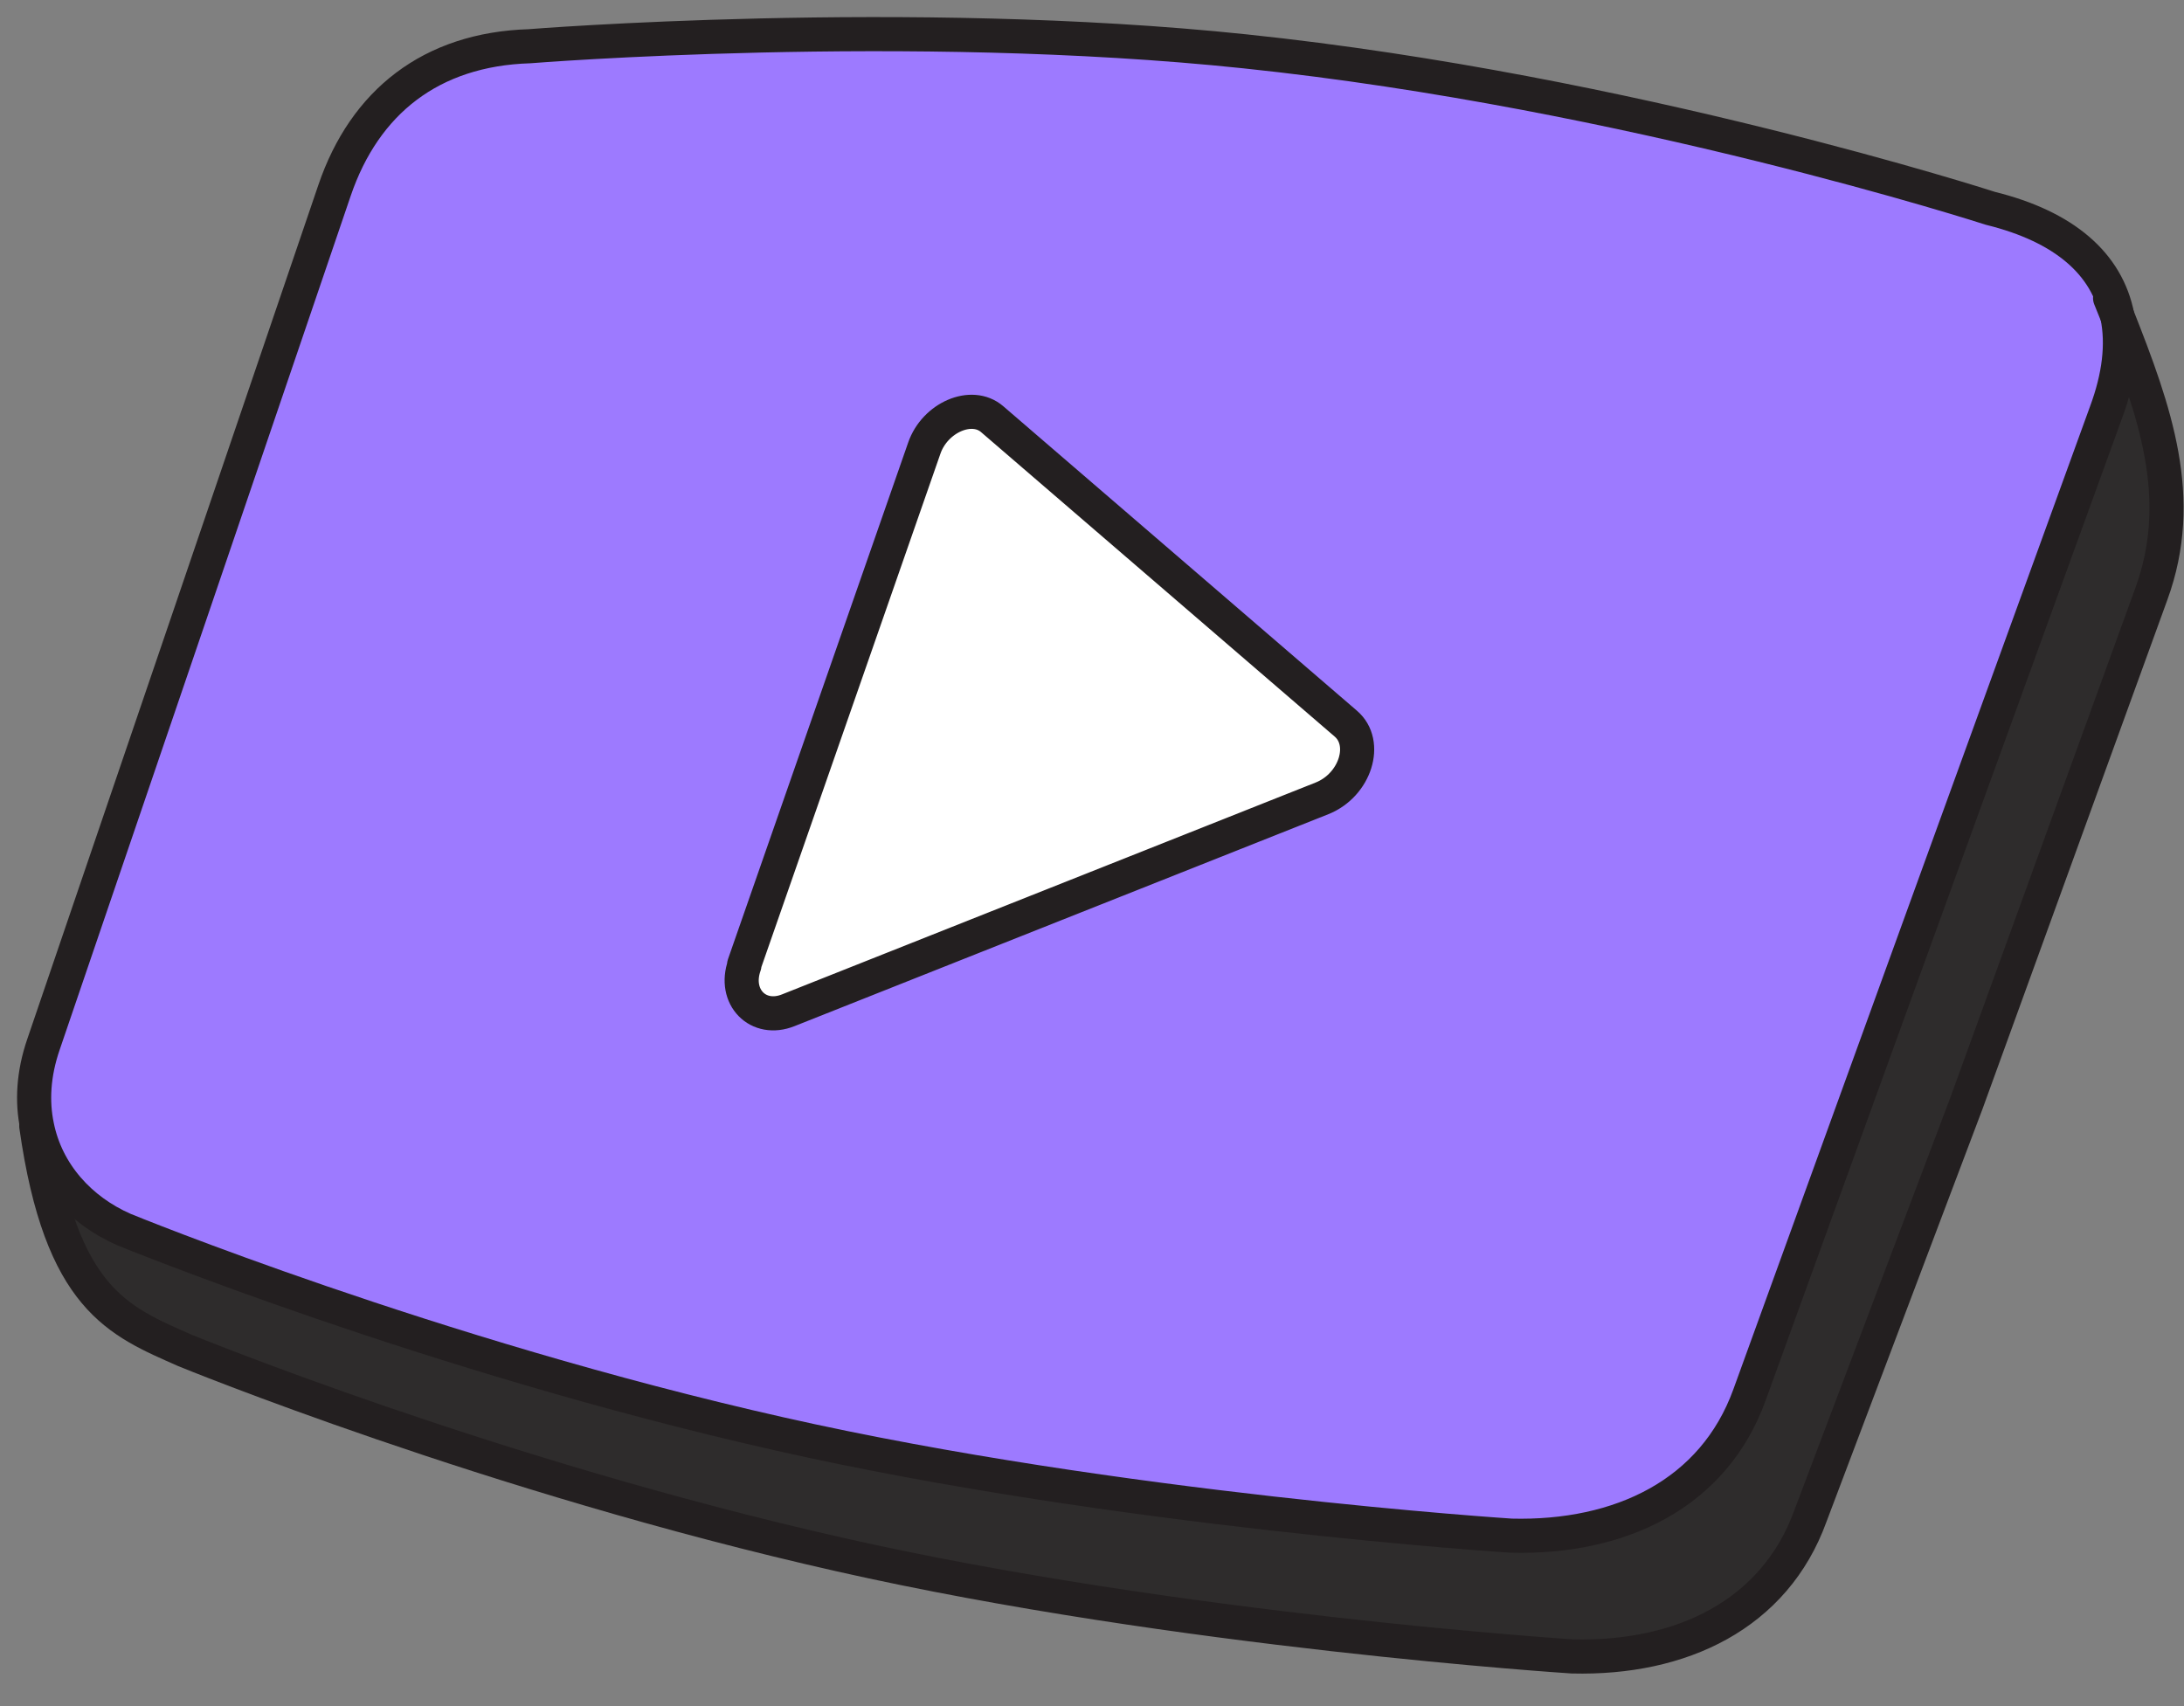 <?xml version="1.0" encoding="UTF-8"?> <svg xmlns="http://www.w3.org/2000/svg" width="64" height="50" viewBox="0 0 64 50" fill="none"><rect x="0" y="0" width="64" height="50" fill="#808080" stroke="none"/><path d="M62.044 9.255C63.154 12.065 64.064 14.605 63.044 17.405L57.624 32.335L53.054 44.425C52.005 47.325 49.264 48.625 46.075 48.545C46.075 48.545 34.544 47.805 24.634 45.565C14.384 43.255 5.414 39.575 5.414 39.575C3.474 38.715 1.784 38.085 1.064 33.005H1.074C1.354 34.395 2.344 35.475 3.624 36.035C3.624 36.035 12.595 39.715 22.845 42.025C32.755 44.265 44.275 45.005 44.275 45.005C47.465 45.085 50.205 43.785 51.255 40.885L56.285 27.015L61.705 12.085C62.084 11.035 62.205 10.075 62.035 9.255H62.044Z" fill="#2E2C2C"></path><path d="M62.045 9.255C62.215 10.085 62.105 11.035 61.715 12.085L56.295 27.015L51.265 40.885C50.215 43.785 47.475 45.085 44.285 45.005C44.285 45.005 32.755 44.265 22.855 42.025C12.605 39.715 3.635 36.035 3.635 36.035C2.355 35.475 1.365 34.395 1.085 33.005C0.935 32.285 0.975 31.475 1.275 30.605L5.585 17.965L9.805 5.575C10.685 2.995 12.625 1.445 15.515 1.355C15.515 1.355 26.595 0.465 36.485 1.505C47.765 2.685 58.325 6.105 58.325 6.105C60.515 6.645 61.745 7.745 62.045 9.255ZM38.745 23.385C39.715 23.005 40.095 21.775 39.435 21.195L29.075 12.275C28.485 11.765 27.405 12.225 27.085 13.125L21.805 28.265C21.475 29.195 22.205 29.945 23.095 29.585L38.735 23.375L38.745 23.385Z" fill="#9D7AFF"></path><path d="M39.435 21.195C40.105 21.765 39.715 22.995 38.745 23.385L23.105 29.595C22.215 29.955 21.485 29.205 21.815 28.275L27.095 13.135C27.405 12.235 28.485 11.765 29.085 12.285L39.445 21.205L39.435 21.195Z" fill="white"></path><path d="M62.045 9.255C62.215 10.085 62.105 11.035 61.715 12.085L56.295 27.015L51.265 40.885C50.215 43.785 47.475 45.085 44.285 45.005C44.285 45.005 32.755 44.265 22.855 42.025C12.605 39.715 3.635 36.035 3.635 36.035C2.355 35.475 1.365 34.395 1.085 33.005C0.935 32.285 0.975 31.475 1.275 30.605L5.585 17.965L9.805 5.575C10.685 2.995 12.625 1.445 15.515 1.355C15.515 1.355 26.595 0.465 36.485 1.505C47.765 2.685 58.325 6.105 58.325 6.105C60.515 6.645 61.745 7.745 62.045 9.255Z" stroke="#231F20" stroke-linecap="round" stroke-linejoin="round"></path><path d="M61.834 8.734C61.904 8.904 61.974 9.084 62.044 9.254C63.154 12.064 64.064 14.604 63.044 17.404L57.624 32.334L53.054 44.424C52.005 47.324 49.264 48.624 46.075 48.544C46.075 48.544 34.544 47.804 24.634 45.564C14.384 43.254 5.414 39.574 5.414 39.574C3.474 38.714 1.784 38.084 1.064 33.004" stroke="#231F20" stroke-linecap="round" stroke-linejoin="round"></path><path d="M21.805 28.275L27.085 13.135C27.395 12.235 28.475 11.765 29.075 12.285L39.435 21.205C40.105 21.775 39.715 23.005 38.745 23.395L23.105 29.605C22.215 29.965 21.485 29.215 21.815 28.285L21.805 28.275Z" stroke="#231F20" stroke-linecap="round" stroke-linejoin="round"></path></svg> 